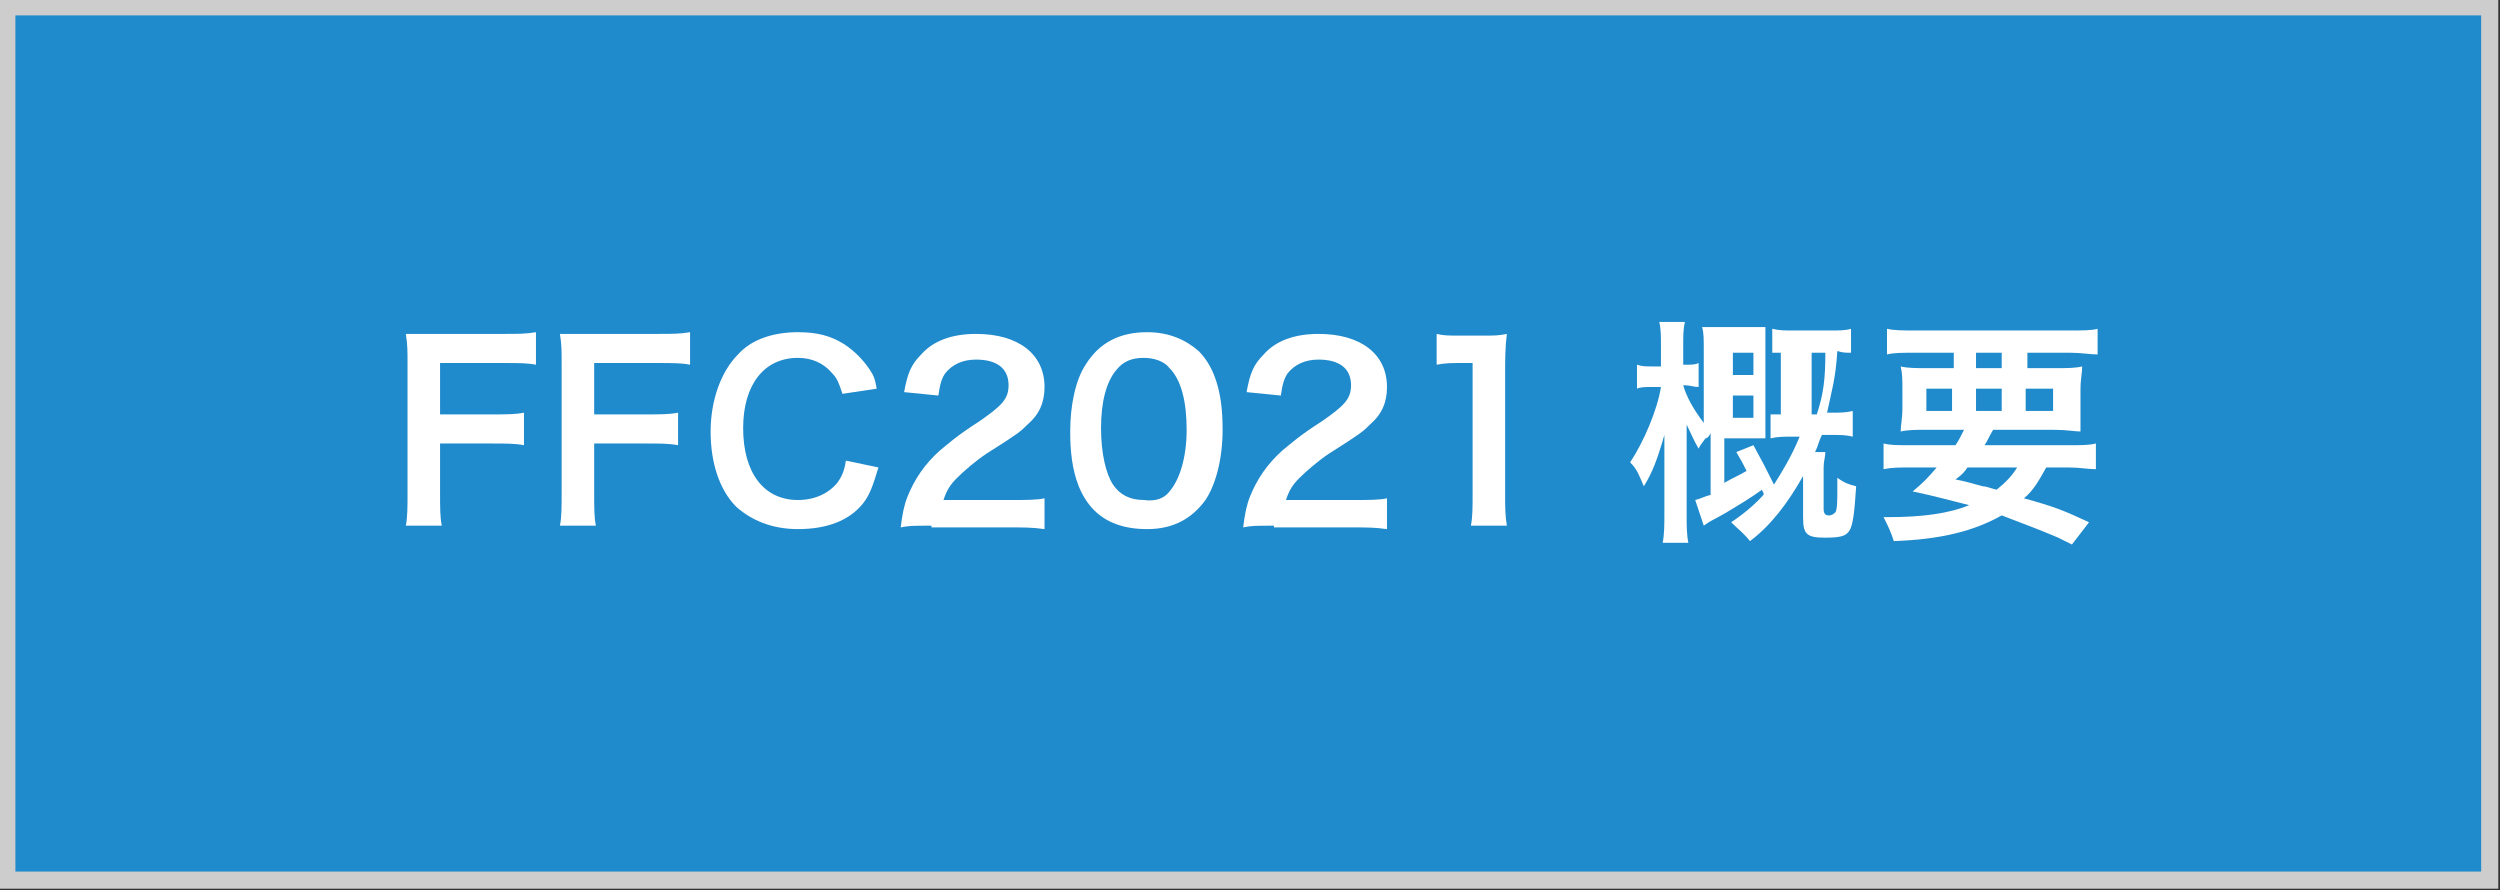 <?xml version="1.0" encoding="utf-8"?>
<!-- Generator: Adobe Illustrator 25.4.1, SVG Export Plug-In . SVG Version: 6.00 Build 0)  -->
<svg version="1.1" id="レイヤー_1" xmlns="http://www.w3.org/2000/svg" xmlns:xlink="http://www.w3.org/1999/xlink" x="0px"
	 y="0px" viewBox="0 0 146 52" style="enable-background:new 0 0 146 52;" xml:space="preserve">
<rect x="0" y="0" width="146" height="52" fill="#333333" stroke="none"/>
<style type="text/css">
	.st0{fill:#1F8ACC;}
	.st1{fill:#CDCDCD;}
	.st2{fill:#FFFFFF;}
</style>
<g>
	<rect x="0.4" y="0.4" class="st0" width="145" height="51"/>
	<path class="st1" d="M144.9,0.9v50H0.9v-50H144.9 M145.9-0.1h-146v52h146V-0.1L145.9-0.1z"/>
</g>
<g>
	<g>
		<path class="st2" d="M25.7,28.7c0,1,0,1.5,0.1,2h-2.1c0.1-0.5,0.1-1.1,0.1-2v-7.4c0-0.8,0-1.2-0.1-1.8c0.6,0,0.9,0,1.8,0h3.9
			c0.9,0,1.3,0,1.9-0.1v1.9c-0.5-0.1-1-0.1-1.9-0.1h-3.7v3h3c0.9,0,1.4,0,1.9-0.1V26c-0.5-0.1-1.1-0.1-1.9-0.1h-3V28.7z"/>
		<path class="st2" d="M34.7,28.7c0,1,0,1.5,0.1,2h-2.1c0.1-0.5,0.1-1.1,0.1-2v-7.4c0-0.8,0-1.2-0.1-1.8c0.6,0,0.9,0,1.8,0h3.9
			c0.9,0,1.3,0,1.9-0.1v1.9c-0.5-0.1-1-0.1-1.9-0.1h-3.7v3h3c0.9,0,1.4,0,1.9-0.1V26c-0.5-0.1-1.1-0.1-1.9-0.1h-3V28.7z"/>
		<path class="st2" d="M51.3,27.3c-0.3,1-0.5,1.6-0.9,2.1c-0.8,1-2.1,1.5-3.8,1.5c-1.5,0-2.7-0.5-3.6-1.3c-1-1-1.5-2.6-1.5-4.4
			c0-1.8,0.6-3.5,1.6-4.5c0.8-0.9,2.1-1.3,3.5-1.3c1.1,0,1.9,0.2,2.7,0.7c0.6,0.4,1.1,0.9,1.5,1.5c0.2,0.3,0.3,0.5,0.4,1.1L49.2,23
			c-0.2-0.6-0.3-0.9-0.6-1.2c-0.5-0.6-1.2-0.9-2-0.9c-2,0-3.2,1.6-3.2,4.1c0,2.6,1.2,4.2,3.2,4.2c1,0,1.8-0.4,2.3-1
			c0.2-0.3,0.4-0.6,0.5-1.3L51.3,27.3z"/>
		<path class="st2" d="M54.4,30.7c-1.1,0-1.3,0-1.8,0.1c0.1-0.8,0.2-1.3,0.4-1.8c0.4-1,1-1.9,1.9-2.7c0.5-0.4,0.9-0.8,2.3-1.7
			c1.3-0.9,1.7-1.3,1.7-2.1c0-1-0.7-1.5-1.9-1.5c-0.8,0-1.4,0.3-1.8,0.8c-0.2,0.3-0.3,0.6-0.4,1.3l-2-0.2c0.2-1.1,0.4-1.6,1-2.2
			c0.7-0.8,1.8-1.2,3.2-1.2c2.5,0,4,1.2,4,3.1c0,0.9-0.3,1.6-1,2.2c-0.4,0.4-0.5,0.5-2.4,1.7c-0.6,0.4-1.3,1-1.7,1.4
			c-0.4,0.4-0.6,0.7-0.8,1.3H59c0.9,0,1.6,0,2-0.1v1.8c-0.7-0.1-1.2-0.1-2.1-0.1H54.4z"/>
		<path class="st2" d="M63.9,29.8c-0.4-0.4-0.7-0.9-0.9-1.4c-0.4-1-0.5-2.1-0.5-3.2c0-1.5,0.3-3,0.9-3.9c0.8-1.3,2-1.9,3.6-1.9
			c1.2,0,2.2,0.4,3,1.1c0.4,0.4,0.7,0.9,0.9,1.4c0.4,1,0.5,2.1,0.5,3.2c0,1.7-0.4,3.2-1,4.1c-0.8,1.1-1.9,1.7-3.4,1.7
			C65.6,30.9,64.6,30.5,63.9,29.8z M68.3,28.7c0.6-0.7,1-2,1-3.6c0-1.6-0.3-2.9-1-3.6c-0.3-0.4-0.9-0.6-1.5-0.6
			c-0.7,0-1.2,0.2-1.6,0.7c-0.6,0.7-0.9,1.9-0.9,3.4c0,1.5,0.3,2.7,0.7,3.3c0.4,0.6,1,0.9,1.8,0.9C67.5,29.3,68,29.1,68.3,28.7z"/>
		<path class="st2" d="M74.4,30.7c-1.1,0-1.3,0-1.8,0.1c0.1-0.8,0.2-1.3,0.4-1.8c0.4-1,1-1.9,1.9-2.7c0.5-0.4,0.9-0.8,2.3-1.7
			c1.3-0.9,1.7-1.3,1.7-2.1c0-1-0.7-1.5-1.9-1.5c-0.8,0-1.4,0.3-1.8,0.8c-0.2,0.3-0.3,0.6-0.4,1.3l-2-0.2c0.2-1.1,0.4-1.6,1-2.2
			c0.7-0.8,1.8-1.2,3.2-1.2c2.5,0,4,1.2,4,3.1c0,0.9-0.3,1.6-1,2.2c-0.4,0.4-0.5,0.5-2.4,1.7c-0.6,0.4-1.3,1-1.7,1.4
			c-0.4,0.4-0.6,0.7-0.8,1.3h3.9c0.9,0,1.6,0,2-0.1v1.8c-0.7-0.1-1.2-0.1-2.1-0.1H74.4z"/>
		<path class="st2" d="M85.9,30.7c0.1-0.5,0.1-1.1,0.1-1.8v-7.7h-0.7c-0.5,0-0.9,0-1.4,0.1v-1.8c0.4,0.1,0.7,0.1,1.4,0.1h1.3
			c0.7,0,0.9,0,1.4-0.1c-0.1,0.8-0.1,1.5-0.1,2.3v7.1c0,0.7,0,1.2,0.1,1.8H85.9z"/>
		<path class="st2" d="M103,28.9c0-0.2-0.1-0.2-0.1-0.3c-0.7,0.5-1.2,0.8-2.2,1.4c-0.7,0.4-0.8,0.4-1.2,0.7l-0.5-1.5
			c0.4-0.1,0.5-0.2,0.9-0.3v-3.6c-0.1,0.2-0.2,0.3-0.3,0.3c-0.3,0.4-0.3,0.4-0.4,0.6c-0.3-0.5-0.4-0.8-0.7-1.4c0,0.3,0,0.3,0,0.7
			c0,0.2,0,0.6,0,1.1V30c0,0.7,0,1.2,0.1,1.7h-1.5c0.1-0.5,0.1-1.1,0.1-1.7v-3l0-0.7c0-0.2,0-0.3,0-0.5c0-0.2,0-0.2,0-0.4
			c-0.4,1.4-0.7,2.2-1.2,3c-0.3-0.7-0.4-1-0.8-1.4c0.8-1.2,1.6-3.1,1.8-4.4h-0.5c-0.4,0-0.7,0-0.9,0.1v-1.4c0.3,0.1,0.5,0.1,0.9,0.1
			h0.5v-1.1c0-0.7,0-1.1-0.1-1.5h1.5c-0.1,0.4-0.1,0.8-0.1,1.4v1.1h0.1c0.4,0,0.6,0,0.8-0.1v1.4c-0.3,0-0.5-0.1-0.8-0.1h-0.1
			c0.2,0.7,0.6,1.4,1.2,2.2v-4.3c0-0.6,0-1-0.1-1.3c0.3,0,0.7,0,1.1,0h1.5c0.5,0,0.8,0,1.1,0c0,0.3,0,0.7,0,1.3v4c0,0.6,0,0.9,0,1.2
			c-0.2,0-0.4,0-0.9,0h-1.5v2.6c0.5-0.3,0.8-0.4,1.3-0.7c-0.2-0.4-0.3-0.6-0.6-1.1l1-0.4c0.6,1.1,0.6,1.1,1.2,2.3
			c0.5-0.8,1-1.6,1.5-2.8h-0.4c-0.5,0-0.9,0-1.3,0.1v-1.4c0.2,0,0.3,0,0.6,0v-3.6c-0.3,0-0.3,0-0.5,0v-1.4c0.4,0.1,0.7,0.1,1.2,0.1
			h2.2c0.5,0,0.9,0,1.2-0.1v1.4c-0.3,0-0.5,0-0.8-0.1c-0.1,1.6-0.3,2.2-0.6,3.6h0.2c0.6,0,0.9,0,1.3-0.1v1.5
			c-0.4-0.1-0.7-0.1-1.3-0.1h-0.5c-0.2,0.4-0.2,0.6-0.4,1h0.6c0,0.3-0.1,0.5-0.1,0.9v2.4c0,0.3,0.1,0.4,0.3,0.4
			c0.2,0,0.3-0.1,0.4-0.2c0.1-0.2,0.1-0.7,0.1-1.5c0-0.1,0-0.3,0-0.5c0.4,0.3,0.7,0.4,1.1,0.5c-0.1,1.6-0.2,2.3-0.4,2.6
			c-0.2,0.3-0.5,0.4-1.4,0.4c-1.1,0-1.3-0.2-1.3-1.2v-2.4c-0.9,1.6-1.9,2.9-3.1,3.8c-0.4-0.5-0.7-0.7-1.1-1.1
			c0.9-0.6,1.7-1.3,2.3-2.1L103,28.9z M102.4,21.9v-1.3h-1.2v1.3H102.4z M101.2,24.4h1.2v-1.3h-1.2V24.4z M106.1,24.2
			c0.4-1.2,0.5-2.1,0.5-3.6h-0.8v3.6H106.1z"/>
		<path class="st2" d="M114.2,26c0.2-0.3,0.3-0.5,0.5-0.9h-2.1c-0.7,0-1.2,0-1.6,0.1c0-0.4,0.1-0.7,0.1-1.4v-1c0-0.6,0-1-0.1-1.4
			c0.4,0.1,0.9,0.1,1.6,0.1h1.5v-0.9h-2.3c-0.7,0-1.2,0-1.6,0.1v-1.5c0.4,0.1,0.9,0.1,1.7,0.1h8.9c0.8,0,1.4,0,1.7-0.1v1.5
			c-0.4,0-1-0.1-1.6-0.1h-2.5v0.9h1.6c0.7,0,1.2,0,1.6-0.1c0,0.4-0.1,0.7-0.1,1.4v1c0,0.7,0,1,0,1.4c-0.3,0-0.8-0.1-1.6-0.1h-3.5
			c-0.3,0.5-0.3,0.6-0.5,0.9h4.9c0.8,0,1.2,0,1.6-0.1v1.5c-0.5,0-0.9-0.1-1.6-0.1h-1.3c-0.4,0.7-0.7,1.3-1.3,1.8
			c1.8,0.5,2.3,0.7,3.8,1.4l-1,1.3c-0.4-0.2-0.6-0.3-0.8-0.4c-1.2-0.5-1.2-0.5-3.3-1.3c-1.6,0.9-3.5,1.4-6.3,1.5
			c-0.2-0.6-0.3-0.8-0.6-1.4c0.1,0,0.2,0,0.3,0c1.9,0,3.5-0.2,4.7-0.7c-1.6-0.4-1.9-0.5-3.3-0.8c0.6-0.5,0.9-0.8,1.4-1.4h-1.5
			c-0.7,0-1.1,0-1.6,0.1v-1.5c0.4,0.1,0.8,0.1,1.6,0.1H114.2z M112.5,22.6V24h1.5v-1.3H112.5z M114.9,27.3c-0.2,0.3-0.3,0.4-0.7,0.7
			c0.5,0.1,0.5,0.1,1.6,0.4c0.2,0,0.4,0.1,0.8,0.2c0.5-0.4,0.9-0.8,1.2-1.3H114.9z M115.4,21.5h1.5v-0.9h-1.5V21.5z M115.4,24h1.5
			v-1.3h-1.5V24z M118.3,24h1.6v-1.3h-1.6V24z"/>
	</g>
</g>
<g>
</g>
<g>
</g>
<g>
</g>
<g>
</g>
<g>
</g>
<g>
</g>
<g>
</g>
<g>
</g>
<g>
</g>
<g>
</g>
<g>
</g>
<g>
</g>
<g>
</g>
<g>
</g>
<g>
</g>
</svg>
